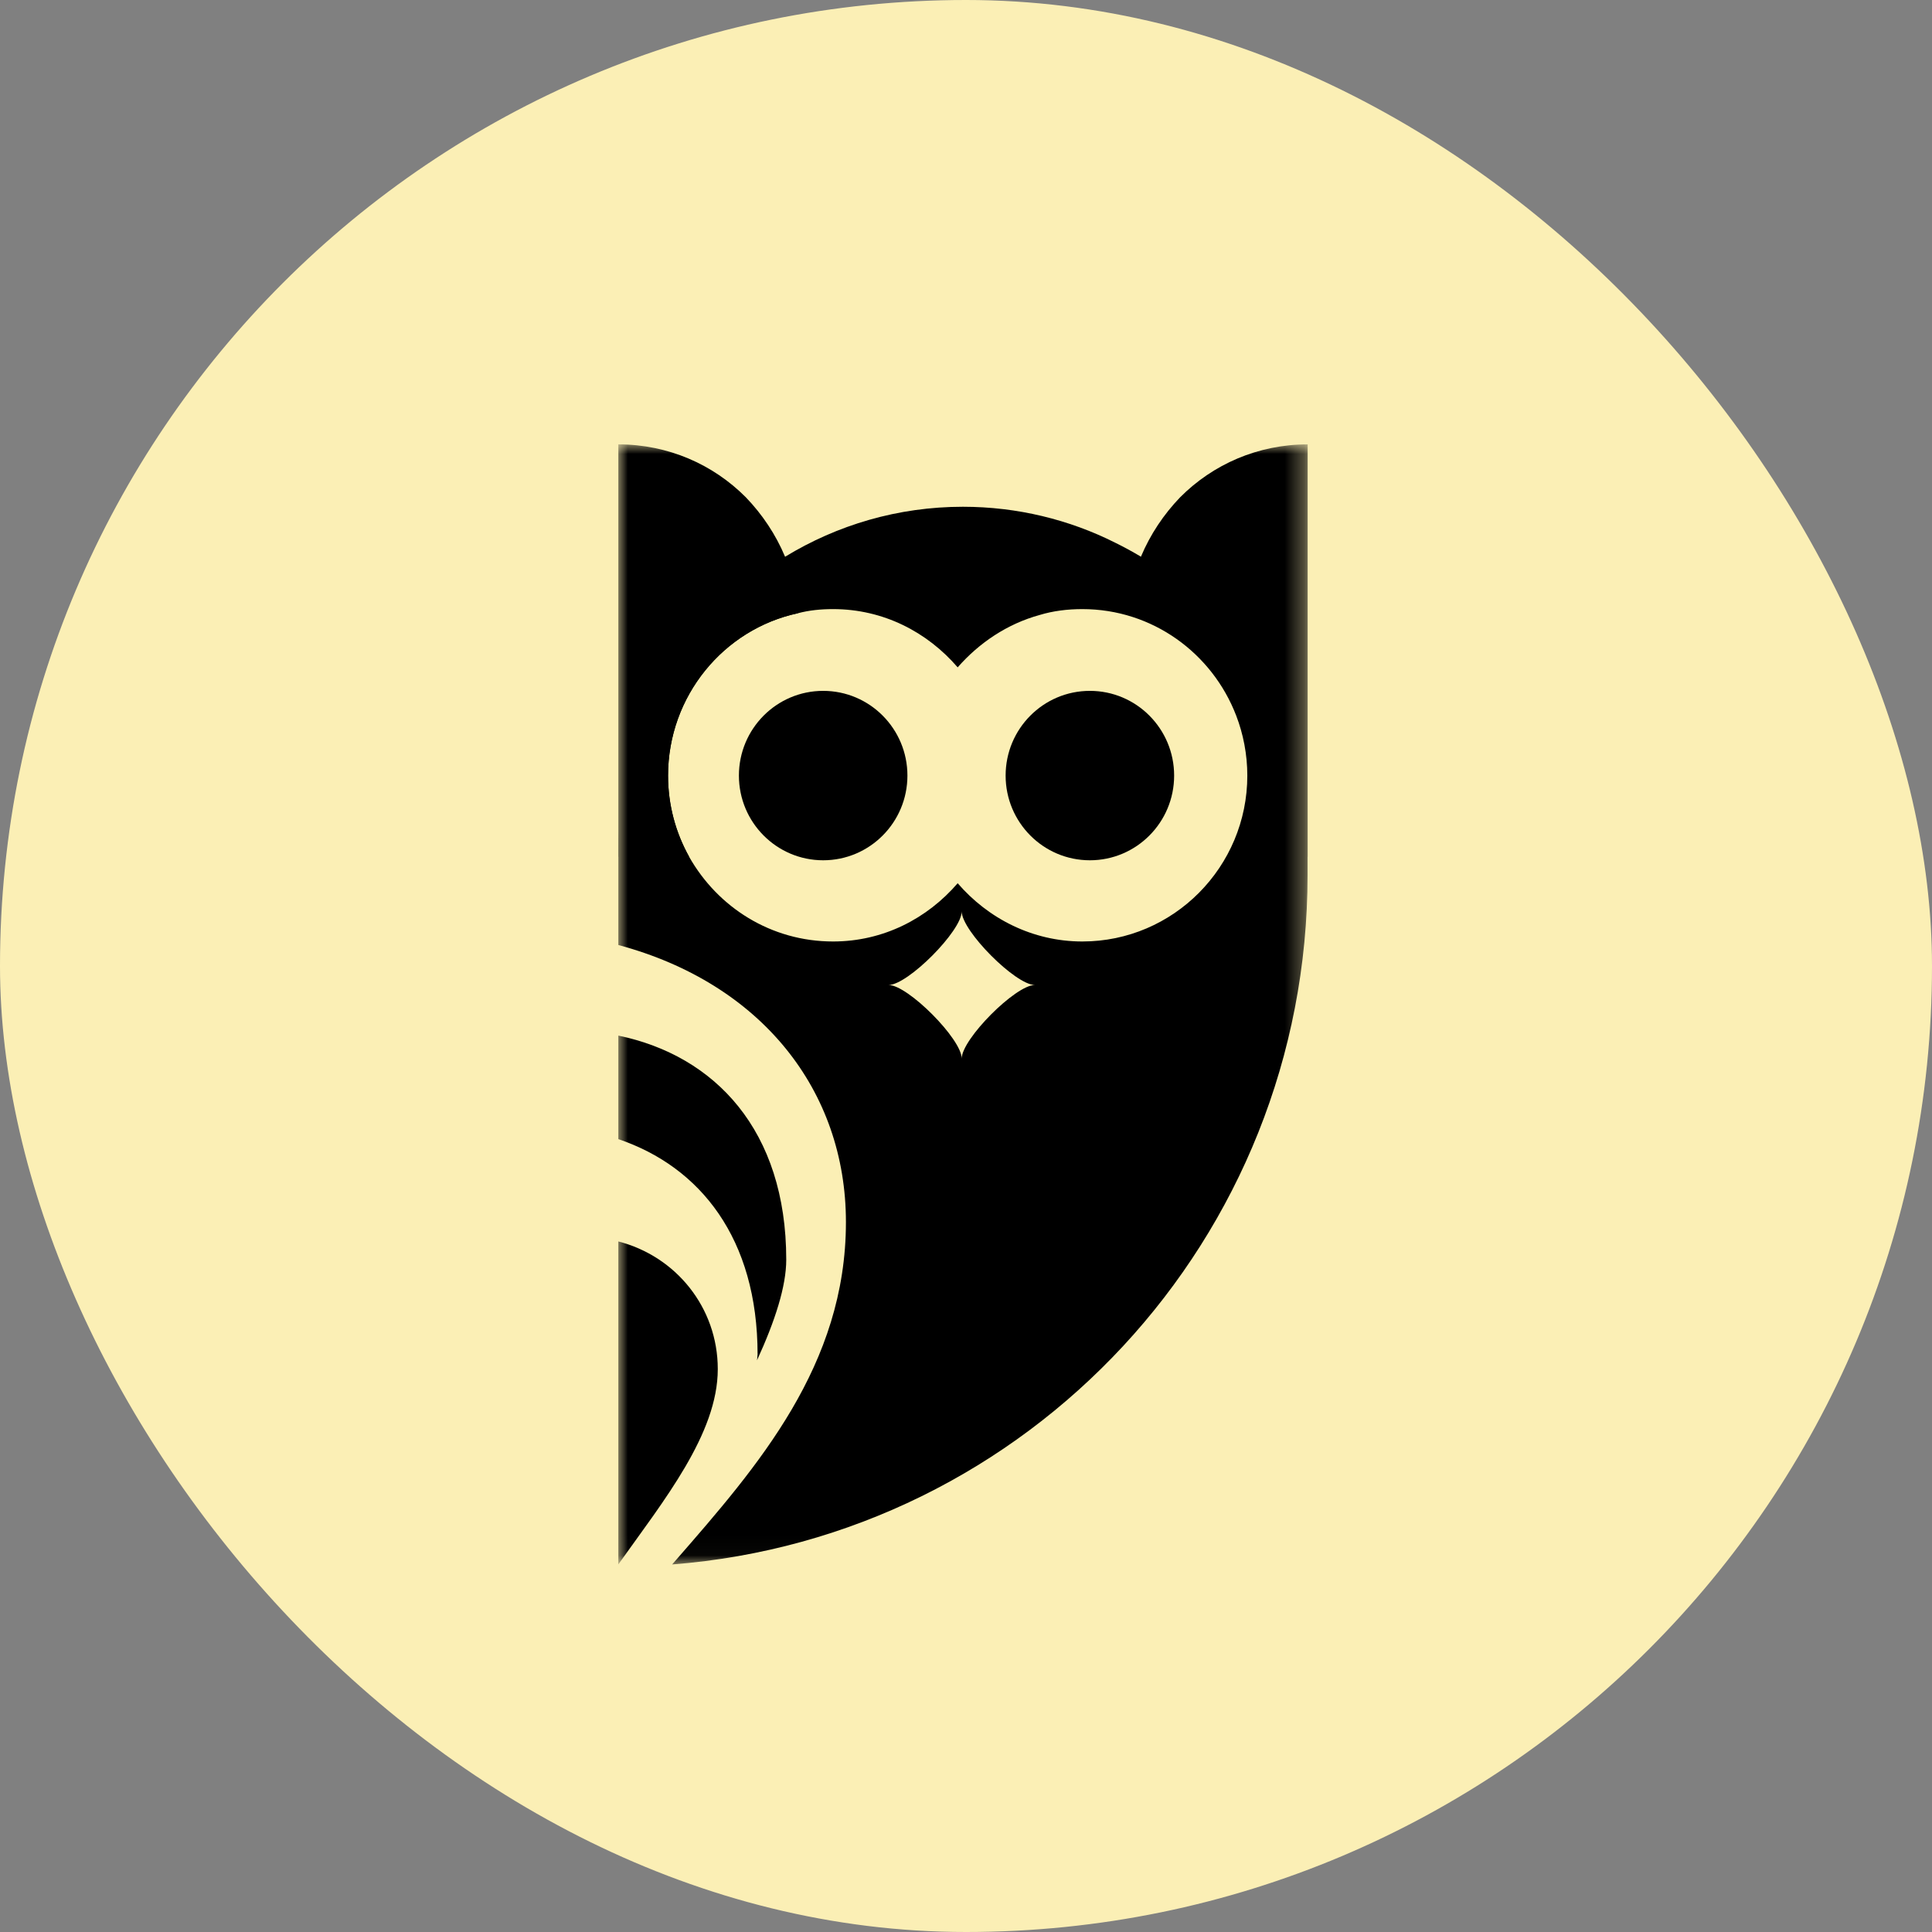 <svg width="100" height="100" viewBox="0 0 100 100" fill="none" xmlns="http://www.w3.org/2000/svg">
<rect x="0" y="0" width="100" height="100" fill="#808080" stroke="none"/>
<rect width="100" height="100" rx="50" fill="#FBEFB5"/>
<mask id="mask0_1994_29790" style="mask-type:luminance" maskUnits="userSpaceOnUse" x="32" y="23" width="36" height="58">
<path d="M67.676 23H32V80.974H67.676V23Z" fill="white"/>
</mask>
<g mask="url(#mask0_1994_29790)">
<path d="M34.578 40.143C34.578 41.666 34.972 43.097 35.669 44.345H32.004V23.001C34.578 23.001 36.91 24.036 38.606 25.741C39.454 26.624 40.151 27.66 40.635 28.817C40.999 29.73 41.241 30.704 41.301 31.74C37.455 32.562 34.578 36.033 34.578 40.143Z" fill="black"/>
<path d="M65.11 40.143C65.11 41.666 64.716 43.097 64.02 44.345H67.684V23.001C65.11 23.001 62.778 24.036 61.082 25.741C60.234 26.624 59.538 27.66 59.053 28.817C58.69 29.73 58.447 30.704 58.387 31.74C62.233 32.562 65.11 36.033 65.11 40.143Z" fill="black"/>
<path d="M42.607 44.528C45.016 44.528 46.968 42.565 46.968 40.144C46.968 37.722 45.016 35.759 42.607 35.759C40.199 35.759 38.246 37.722 38.246 40.144C38.246 42.565 40.199 44.528 42.607 44.528Z" fill="black"/>
<path d="M56.412 44.528C58.821 44.528 60.773 42.565 60.773 40.144C60.773 37.722 58.821 35.759 56.412 35.759C54.003 35.759 52.051 37.722 52.051 40.144C52.051 42.565 54.003 44.528 56.412 44.528Z" fill="black"/>
<path d="M39.182 70.409C39.182 70.409 39.212 70.196 39.212 70.105C39.212 64.107 36.244 60.392 32.004 58.961V53.602C37.001 54.637 40.696 58.504 40.696 65.203C40.696 66.573 40.12 68.37 39.182 70.409Z" fill="black"/>
<path d="M37.152 70.865C37.152 74.214 34.366 77.655 32.004 80.974V64.257C34.972 65.019 37.152 67.668 37.152 70.865Z" fill="black"/>
<path fill-rule="evenodd" clip-rule="evenodd" d="M57.716 28.087C61.26 29.822 64.137 32.684 65.863 36.247C67.014 38.622 67.68 41.301 67.68 44.133V45.29C67.68 64.138 53.204 79.545 34.79 80.976C34.855 80.902 34.919 80.827 34.984 80.753C39.231 75.884 43.785 70.662 43.785 63.255C43.785 56.434 39.394 50.893 32.004 48.913V44.133C32.004 37.617 35.456 31.923 40.635 28.818C43.331 27.173 46.48 26.23 49.842 26.23C52.658 26.23 55.354 26.899 57.716 28.087ZM49.569 45.716C51.144 47.543 53.446 48.731 56.02 48.731C60.745 48.731 64.561 44.864 64.561 40.144C64.561 39.048 64.349 37.983 63.985 37.039C62.744 33.811 59.654 31.527 56.02 31.527C55.263 31.527 54.506 31.619 53.809 31.832C52.144 32.289 50.69 33.263 49.569 34.542C47.995 32.715 45.723 31.527 43.119 31.527C42.483 31.527 41.877 31.588 41.301 31.741C37.455 32.563 34.578 36.034 34.578 40.144C34.578 41.667 34.972 43.098 35.669 44.346C37.152 46.965 39.908 48.731 43.119 48.731C45.723 48.731 47.995 47.543 49.569 45.716ZM49.778 47.177C49.778 48.181 46.992 50.983 45.992 50.983C46.992 50.983 49.778 53.784 49.778 54.789C49.778 53.784 52.564 50.983 53.564 50.983C52.564 50.983 49.778 48.181 49.778 47.177Z" fill="black"/>
</g>
</svg>
